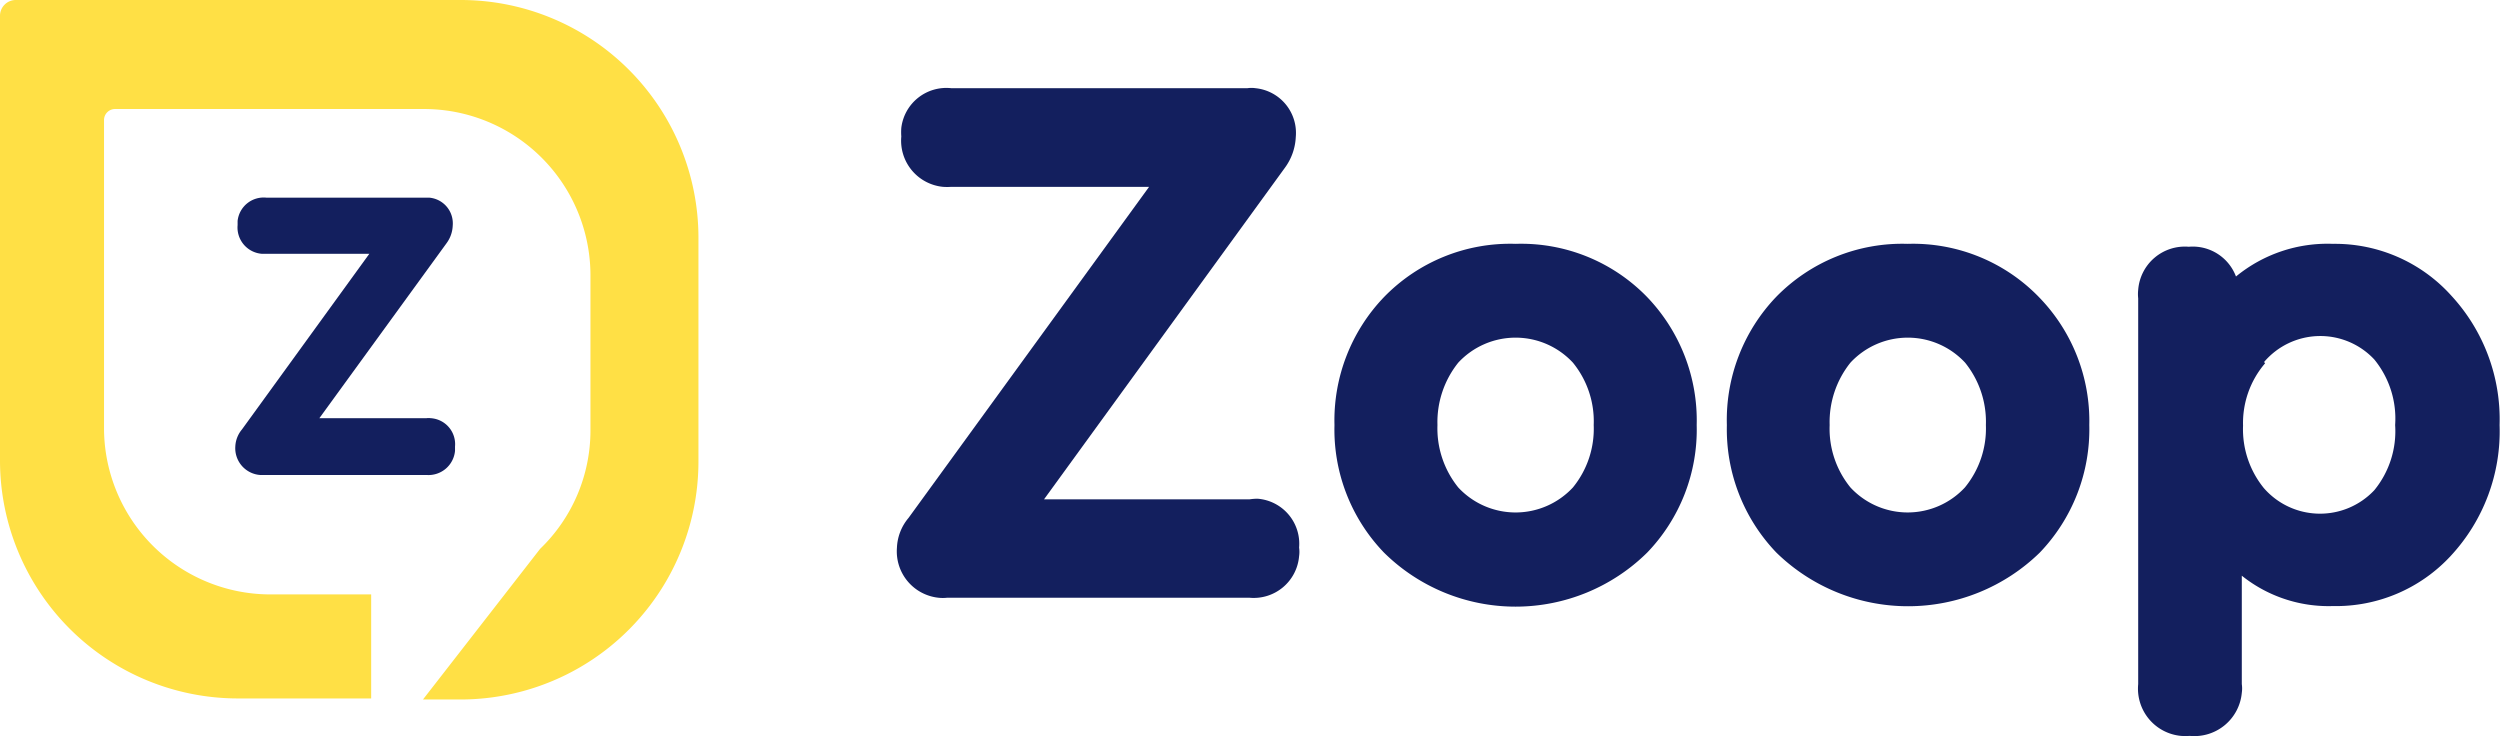 <svg xmlns="http://www.w3.org/2000/svg" viewBox="0 0 120.16 35.38"><defs><style>.cls-1{fill:#131f5e;}.cls-2{fill:#ffe045;}</style></defs><g id="Layer_2" data-name="Layer 2"><g id="Layer_1-2" data-name="Layer 1"><g id="Group_414" data-name="Group 414"><path id="Path_566" data-name="Path 566" class="cls-1" d="M60.06,24H50.18L61.76,8.06l0,0a2.7,2.7,0,0,0,.52-1.47,2.16,2.16,0,0,0-1.93-2.35,1.34,1.34,0,0,0-.4,0H45.73a2.18,2.18,0,0,0-2.41,1.91,2.81,2.81,0,0,0,0,.41,2.23,2.23,0,0,0,2,2.42,2.8,2.8,0,0,0,.41,0h9.5L43.67,24.89a2.37,2.37,0,0,0-.56,1.44,2.24,2.24,0,0,0,2,2.4,1.89,1.89,0,0,0,.41,0H60.06a2.19,2.19,0,0,0,2.38-2,1.41,1.41,0,0,0,0-.41,2.17,2.17,0,0,0-2-2.35A2.67,2.67,0,0,0,60.06,24Z"/><path id="Path_567" data-name="Path 567" class="cls-1" d="M72.85,11.72a8.45,8.45,0,0,0-6.33,2.56,8.56,8.56,0,0,0-2.38,6.15,8.52,8.52,0,0,0,2.38,6.13,9,9,0,0,0,12.65,0,8.52,8.52,0,0,0,2.38-6.13,8.56,8.56,0,0,0-2.38-6.15A8.43,8.43,0,0,0,72.85,11.72ZM75.6,23.43a3.76,3.76,0,0,1-5.51,0,4.52,4.52,0,0,1-1-3,4.57,4.57,0,0,1,1-3,3.76,3.76,0,0,1,5.51,0,4.46,4.46,0,0,1,1,3A4.46,4.46,0,0,1,75.6,23.43Z"/><path id="Path_568" data-name="Path 568" class="cls-1" d="M91.69,11.72a8.47,8.47,0,0,0-6.33,2.56A8.56,8.56,0,0,0,83,20.43a8.56,8.56,0,0,0,2.38,6.13,9.06,9.06,0,0,0,12.66,0,8.56,8.56,0,0,0,2.38-6.13A8.53,8.53,0,0,0,98,14.28,8.43,8.43,0,0,0,91.69,11.72Zm2.75,11.71a3.75,3.75,0,0,1-5.5,0,4.47,4.47,0,0,1-1-3,4.57,4.57,0,0,1,1-3,3.76,3.76,0,0,1,5.51,0,4.53,4.53,0,0,1,1,3A4.47,4.47,0,0,1,94.44,23.43Z"/><path id="Path_569" data-name="Path 569" class="cls-1" d="M117.82,14.21a7.52,7.52,0,0,0-5.69-2.49,6.93,6.93,0,0,0-4.66,1.57,2.22,2.22,0,0,0-2.27-1.43,2.25,2.25,0,0,0-2.43,2.07,1.89,1.89,0,0,0,0,.41V32.88a2.28,2.28,0,0,0,2.06,2.49,2.94,2.94,0,0,0,.42,0,2.29,2.29,0,0,0,2.5-2.07,1.48,1.48,0,0,0,0-.42V27.67a6.67,6.67,0,0,0,4.37,1.46,7.51,7.51,0,0,0,5.68-2.42,8.8,8.8,0,0,0,2.34-6.28A8.76,8.76,0,0,0,117.82,14.21Zm-9,3.19a3.55,3.55,0,0,1,5.3-.12h0a4.49,4.49,0,0,1,1,3.15,4.48,4.48,0,0,1-1,3.13,3.58,3.58,0,0,1-5.31-.1,4.48,4.48,0,0,1-1-3,4.41,4.41,0,0,1,1.06-3Z"/></g><path id="Path_570" data-name="Path 570" class="cls-2" d="M22.14,0H.76A.76.76,0,0,0,0,.76V22.14A11.44,11.44,0,0,0,11.44,33.57h6.4v-5h-4.9A8,8,0,0,1,5,20.63H5V5.77a.53.53,0,0,1,.53-.53H20.38a8,8,0,0,1,8,8h0v7.44a7.9,7.9,0,0,1-2.42,5.7h0l-5.63,7.24h1.85A11.44,11.44,0,0,0,33.57,22.13h0V11.43A11.43,11.43,0,0,0,22.14,0Z"/><path id="Path_571" data-name="Path 571" class="cls-1" d="M20.5,20.1H15.35l6.12-8.42,0,0a1.52,1.52,0,0,0,.29-.84,1.24,1.24,0,0,0-1.13-1.34H12.8a1.26,1.26,0,0,0-1.38,1.12v.2a1.27,1.27,0,0,0,1.18,1.38h5.15l-6.12,8.44a1.37,1.37,0,0,0-.32.82,1.29,1.29,0,0,0,1.2,1.37h8a1.28,1.28,0,0,0,1.36-1.16v-.21A1.25,1.25,0,0,0,20.7,20.1.67.67,0,0,0,20.5,20.1Z"/></g></g></svg>